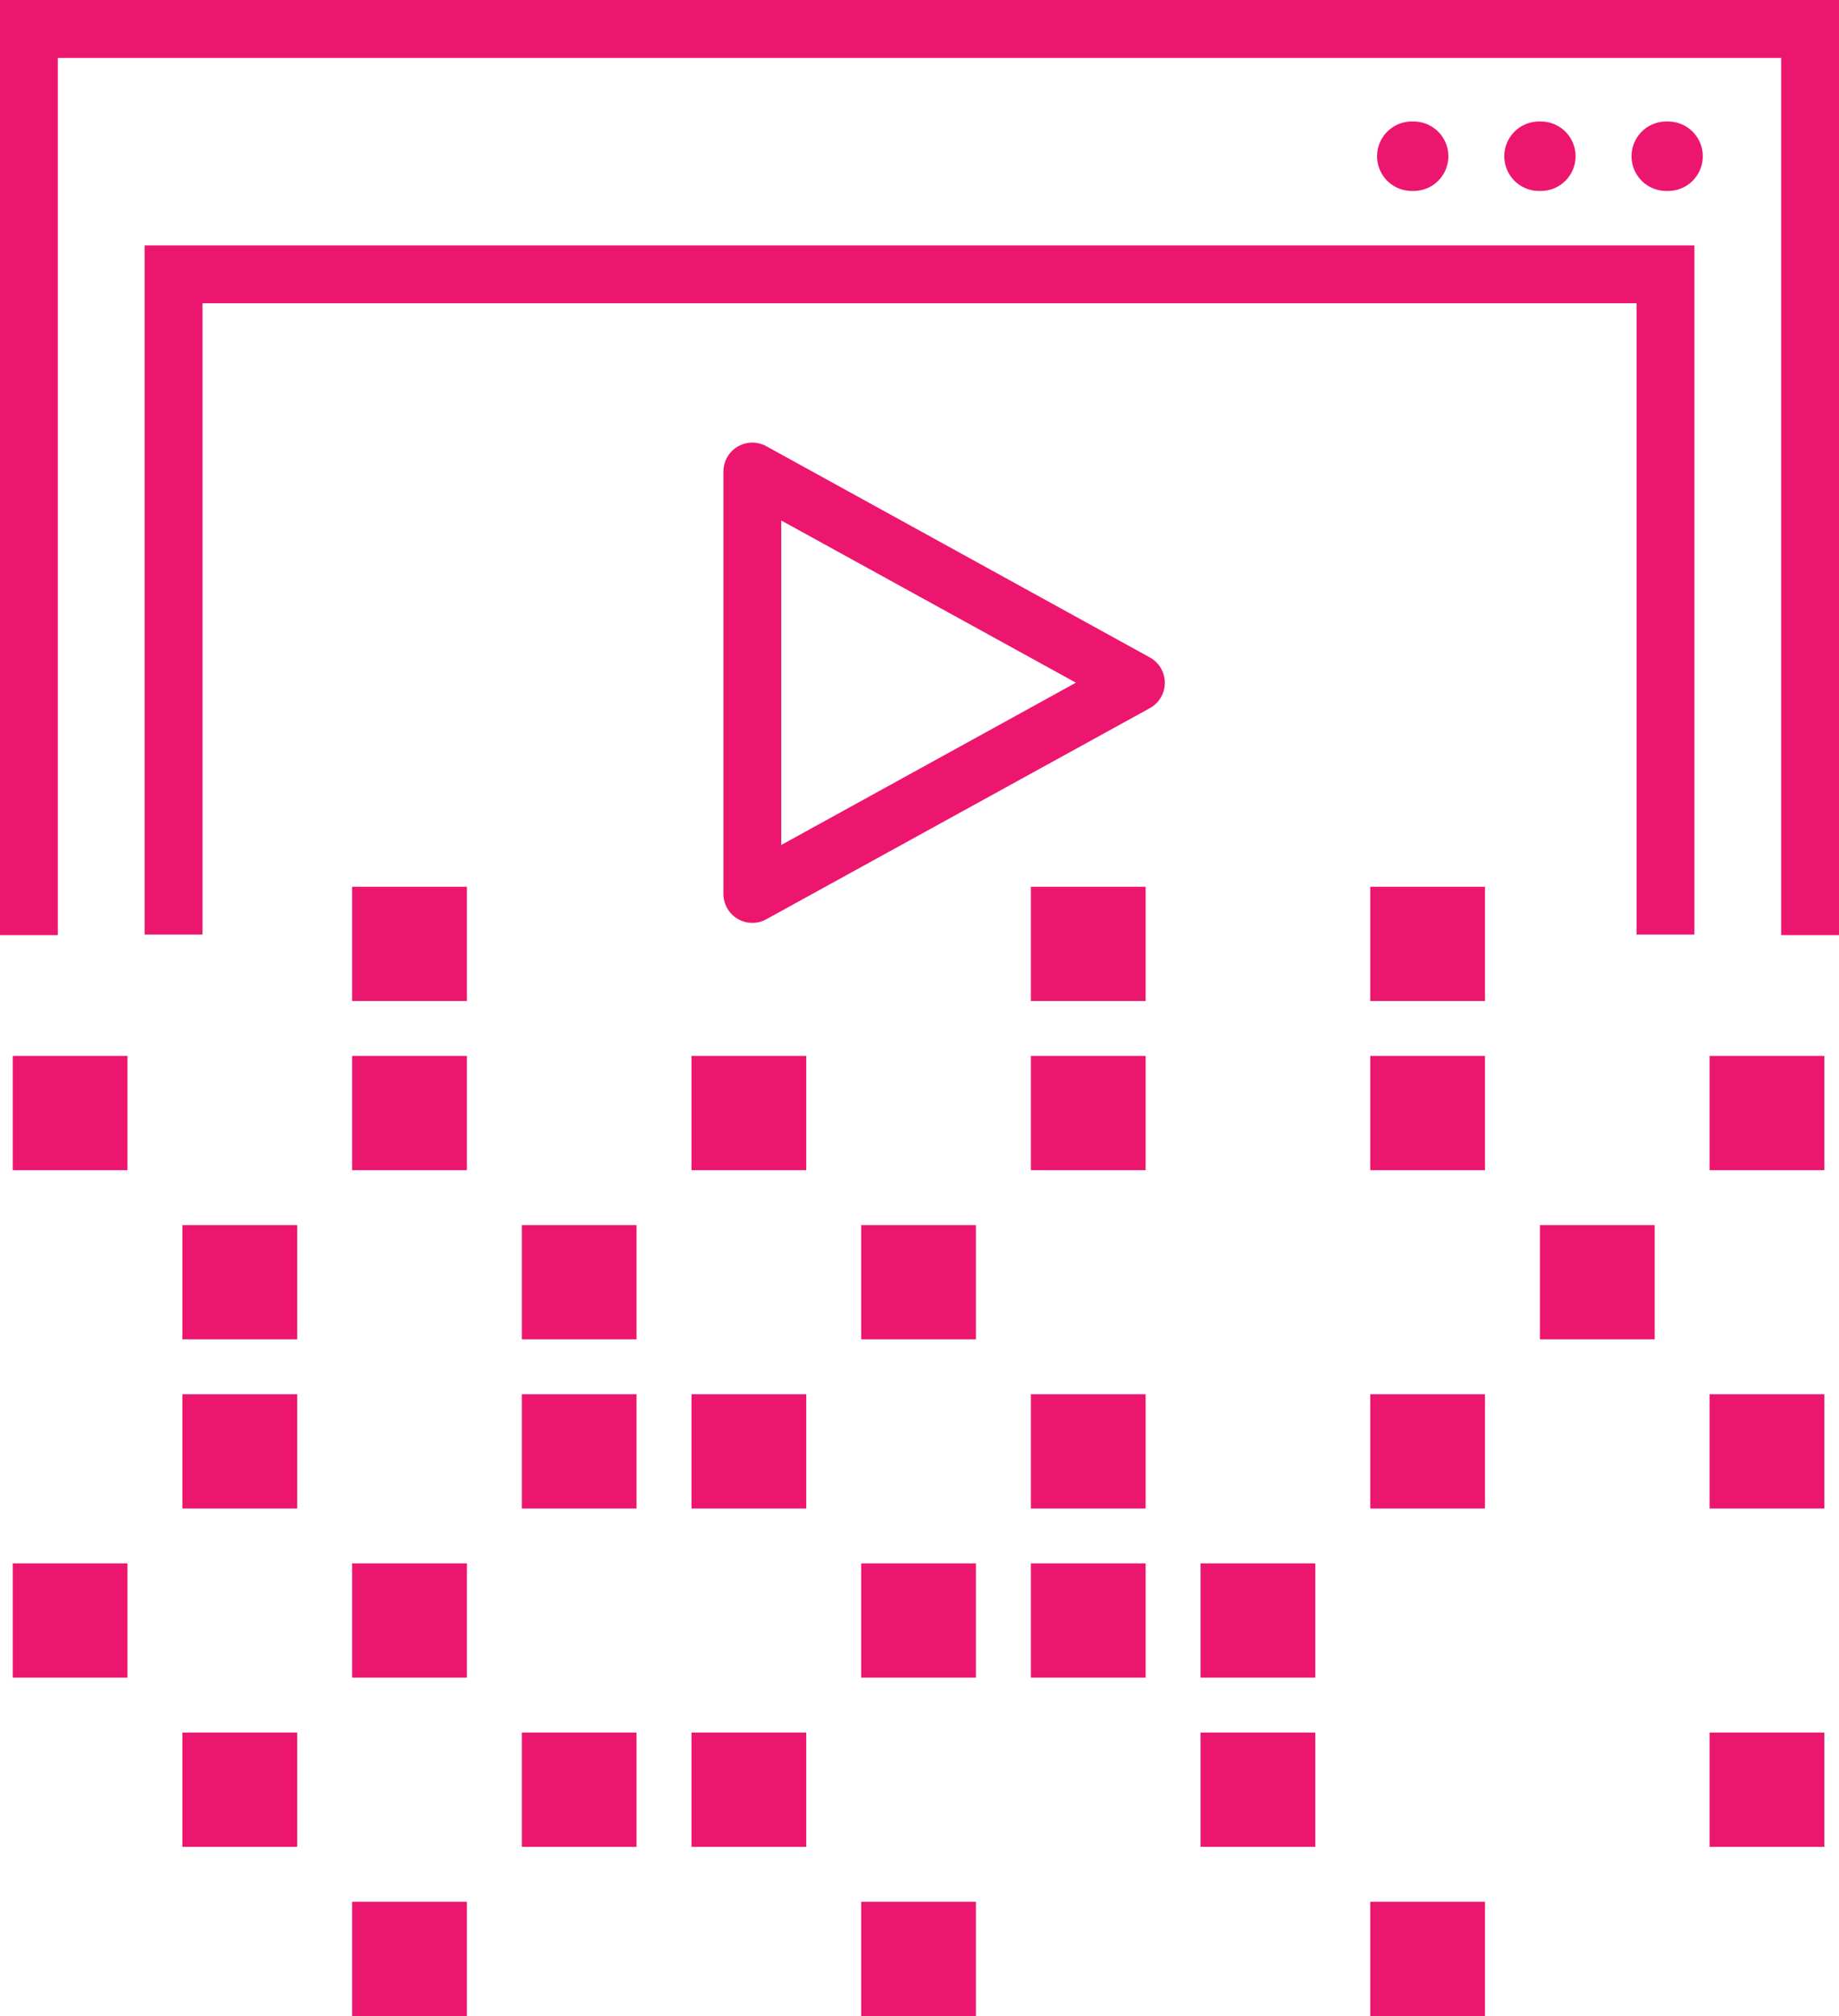 <svg id="Group_2181" data-name="Group 2181" xmlns="http://www.w3.org/2000/svg" xmlns:xlink="http://www.w3.org/1999/xlink" width="123.842" height="135.683" viewBox="0 0 123.842 135.683">
  <defs>
    <clipPath id="clip-path">
      <rect id="Rectangle_1340" data-name="Rectangle 1340" width="123.842" height="135.683" fill="#ed166e"/>
    </clipPath>
  </defs>
  <g id="Group_2172" data-name="Group 2172" clip-path="url(#clip-path)">
    <path id="Path_2347" data-name="Path 2347" d="M121.622,14.894H121.5a1.947,1.947,0,0,1,0-3.895h.125a1.947,1.947,0,0,1,0,3.895" transform="translate(-26.425 -2.431)" fill="#ed166e"/>
    <path id="Path_2348" data-name="Path 2348" d="M121.512,15.173h-.125a2.337,2.337,0,0,1,0-4.674h.125a2.337,2.337,0,0,1,0,4.674m-.125-3.895a1.558,1.558,0,1,0,0,3.116h.125a1.558,1.558,0,1,0,0-3.116Z" transform="translate(-26.314 -2.321)" fill="#ed166e"/>
    <path id="Path_2349" data-name="Path 2349" d="M132.621,14.894H132.5a1.947,1.947,0,0,1,0-3.895h.125a1.947,1.947,0,1,1,0,3.895" transform="translate(-28.856 -2.431)" fill="#ed166e"/>
    <path id="Path_2350" data-name="Path 2350" d="M132.511,15.173h-.125a2.337,2.337,0,0,1,0-4.674h.125a2.337,2.337,0,0,1,0,4.674m-.125-3.895a1.558,1.558,0,0,0,0,3.116h.125a1.558,1.558,0,0,0,0-3.116Z" transform="translate(-28.746 -2.321)" fill="#ed166e"/>
    <path id="Path_2351" data-name="Path 2351" d="M143.62,14.894h-.125a1.947,1.947,0,0,1,0-3.895h.125a1.947,1.947,0,1,1,0,3.895" transform="translate(-31.287 -2.431)" fill="#ed166e"/>
    <path id="Path_2352" data-name="Path 2352" d="M143.509,15.173h-.125a2.337,2.337,0,0,1,0-4.674h.125a2.337,2.337,0,1,1,0,4.674m-.125-3.895a1.558,1.558,0,0,0,0,3.116h.125a1.558,1.558,0,1,0,0-3.116Z" transform="translate(-31.176 -2.321)" fill="#ed166e"/>
    <path id="Path_2353" data-name="Path 2353" d="M123.842,62.937h-3.895V3.9H3.895V62.937H0V0H123.842Z" transform="translate(0 0)" fill="#ed166e"/>
    <path id="Path_2354" data-name="Path 2354" d="M116.868,67.585h-3.895V25.094H16.4V67.585H12.5V21.2H116.868Z" transform="translate(-2.763 -4.686)" fill="#ed166e"/>
    <path id="Path_2355" data-name="Path 2355" d="M64.488,70.564a1.948,1.948,0,0,1-1.947-1.947V40.19a1.947,1.947,0,0,1,2.886-1.707L91.257,52.7a1.948,1.948,0,0,1,0,3.413L65.427,70.323a1.95,1.95,0,0,1-.939.241m1.947-27.08V65.322L86.279,54.4Z" transform="translate(-13.824 -8.453)" fill="#ed166e"/>
    <rect id="Rectangle_1308" data-name="Rectangle 1308" width="7.727" height="7.691" transform="translate(92.275 59.679)" fill="#ed166e"/>
    <rect id="Rectangle_1309" data-name="Rectangle 1309" width="7.727" height="7.691" transform="translate(69.421 59.679)" fill="#ed166e"/>
    <rect id="Rectangle_1310" data-name="Rectangle 1310" width="7.727" height="7.691" transform="translate(23.713 59.679)" fill="#ed166e"/>
    <rect id="Rectangle_1311" data-name="Rectangle 1311" width="7.727" height="7.691" transform="translate(115.13 71.065)" fill="#ed166e"/>
    <rect id="Rectangle_1312" data-name="Rectangle 1312" width="7.727" height="7.691" transform="translate(92.275 71.065)" fill="#ed166e"/>
    <rect id="Rectangle_1313" data-name="Rectangle 1313" width="7.727" height="7.691" transform="translate(69.421 71.065)" fill="#ed166e"/>
    <rect id="Rectangle_1314" data-name="Rectangle 1314" width="7.727" height="7.691" transform="translate(46.567 71.065)" fill="#ed166e"/>
    <rect id="Rectangle_1315" data-name="Rectangle 1315" width="7.727" height="7.691" transform="translate(23.713 71.065)" fill="#ed166e"/>
    <rect id="Rectangle_1316" data-name="Rectangle 1316" width="7.727" height="7.691" transform="translate(0.858 71.065)" fill="#ed166e"/>
    <rect id="Rectangle_1317" data-name="Rectangle 1317" width="7.727" height="7.691" transform="translate(103.703 82.45)" fill="#ed166e"/>
    <rect id="Rectangle_1318" data-name="Rectangle 1318" width="7.727" height="7.691" transform="translate(57.994 82.45)" fill="#ed166e"/>
    <rect id="Rectangle_1319" data-name="Rectangle 1319" width="7.727" height="7.691" transform="translate(35.14 82.45)" fill="#ed166e"/>
    <rect id="Rectangle_1320" data-name="Rectangle 1320" width="7.727" height="7.691" transform="translate(12.286 82.45)" fill="#ed166e"/>
    <rect id="Rectangle_1321" data-name="Rectangle 1321" width="7.727" height="7.691" transform="translate(115.13 93.836)" fill="#ed166e"/>
    <rect id="Rectangle_1322" data-name="Rectangle 1322" width="7.727" height="7.691" transform="translate(92.275 93.836)" fill="#ed166e"/>
    <rect id="Rectangle_1323" data-name="Rectangle 1323" width="7.727" height="7.691" transform="translate(69.421 93.836)" fill="#ed166e"/>
    <rect id="Rectangle_1324" data-name="Rectangle 1324" width="7.727" height="7.691" transform="translate(46.567 93.836)" fill="#ed166e"/>
    <rect id="Rectangle_1325" data-name="Rectangle 1325" width="7.727" height="7.691" transform="translate(35.14 93.836)" fill="#ed166e"/>
    <rect id="Rectangle_1326" data-name="Rectangle 1326" width="7.727" height="7.691" transform="translate(12.286 93.836)" fill="#ed166e"/>
    <rect id="Rectangle_1327" data-name="Rectangle 1327" width="7.727" height="7.691" transform="translate(80.849 105.221)" fill="#ed166e"/>
    <rect id="Rectangle_1328" data-name="Rectangle 1328" width="7.727" height="7.691" transform="translate(69.421 105.221)" fill="#ed166e"/>
    <rect id="Rectangle_1329" data-name="Rectangle 1329" width="7.727" height="7.691" transform="translate(57.994 105.221)" fill="#ed166e"/>
    <rect id="Rectangle_1330" data-name="Rectangle 1330" width="7.727" height="7.691" transform="translate(23.713 105.221)" fill="#ed166e"/>
    <rect id="Rectangle_1331" data-name="Rectangle 1331" width="7.727" height="7.691" transform="translate(0.858 105.221)" fill="#ed166e"/>
    <rect id="Rectangle_1332" data-name="Rectangle 1332" width="7.727" height="7.691" transform="translate(115.13 116.606)" fill="#ed166e"/>
    <rect id="Rectangle_1333" data-name="Rectangle 1333" width="7.727" height="7.691" transform="translate(80.849 116.606)" fill="#ed166e"/>
    <rect id="Rectangle_1334" data-name="Rectangle 1334" width="7.727" height="7.691" transform="translate(46.567 116.606)" fill="#ed166e"/>
    <rect id="Rectangle_1335" data-name="Rectangle 1335" width="7.727" height="7.691" transform="translate(35.14 116.606)" fill="#ed166e"/>
    <rect id="Rectangle_1336" data-name="Rectangle 1336" width="7.727" height="7.691" transform="translate(12.286 116.606)" fill="#ed166e"/>
    <rect id="Rectangle_1337" data-name="Rectangle 1337" width="7.727" height="7.691" transform="translate(92.275 127.992)" fill="#ed166e"/>
    <rect id="Rectangle_1338" data-name="Rectangle 1338" width="7.727" height="7.691" transform="translate(57.994 127.992)" fill="#ed166e"/>
    <rect id="Rectangle_1339" data-name="Rectangle 1339" width="7.727" height="7.691" transform="translate(23.713 127.992)" fill="#ed166e"/>
  </g>
</svg>
